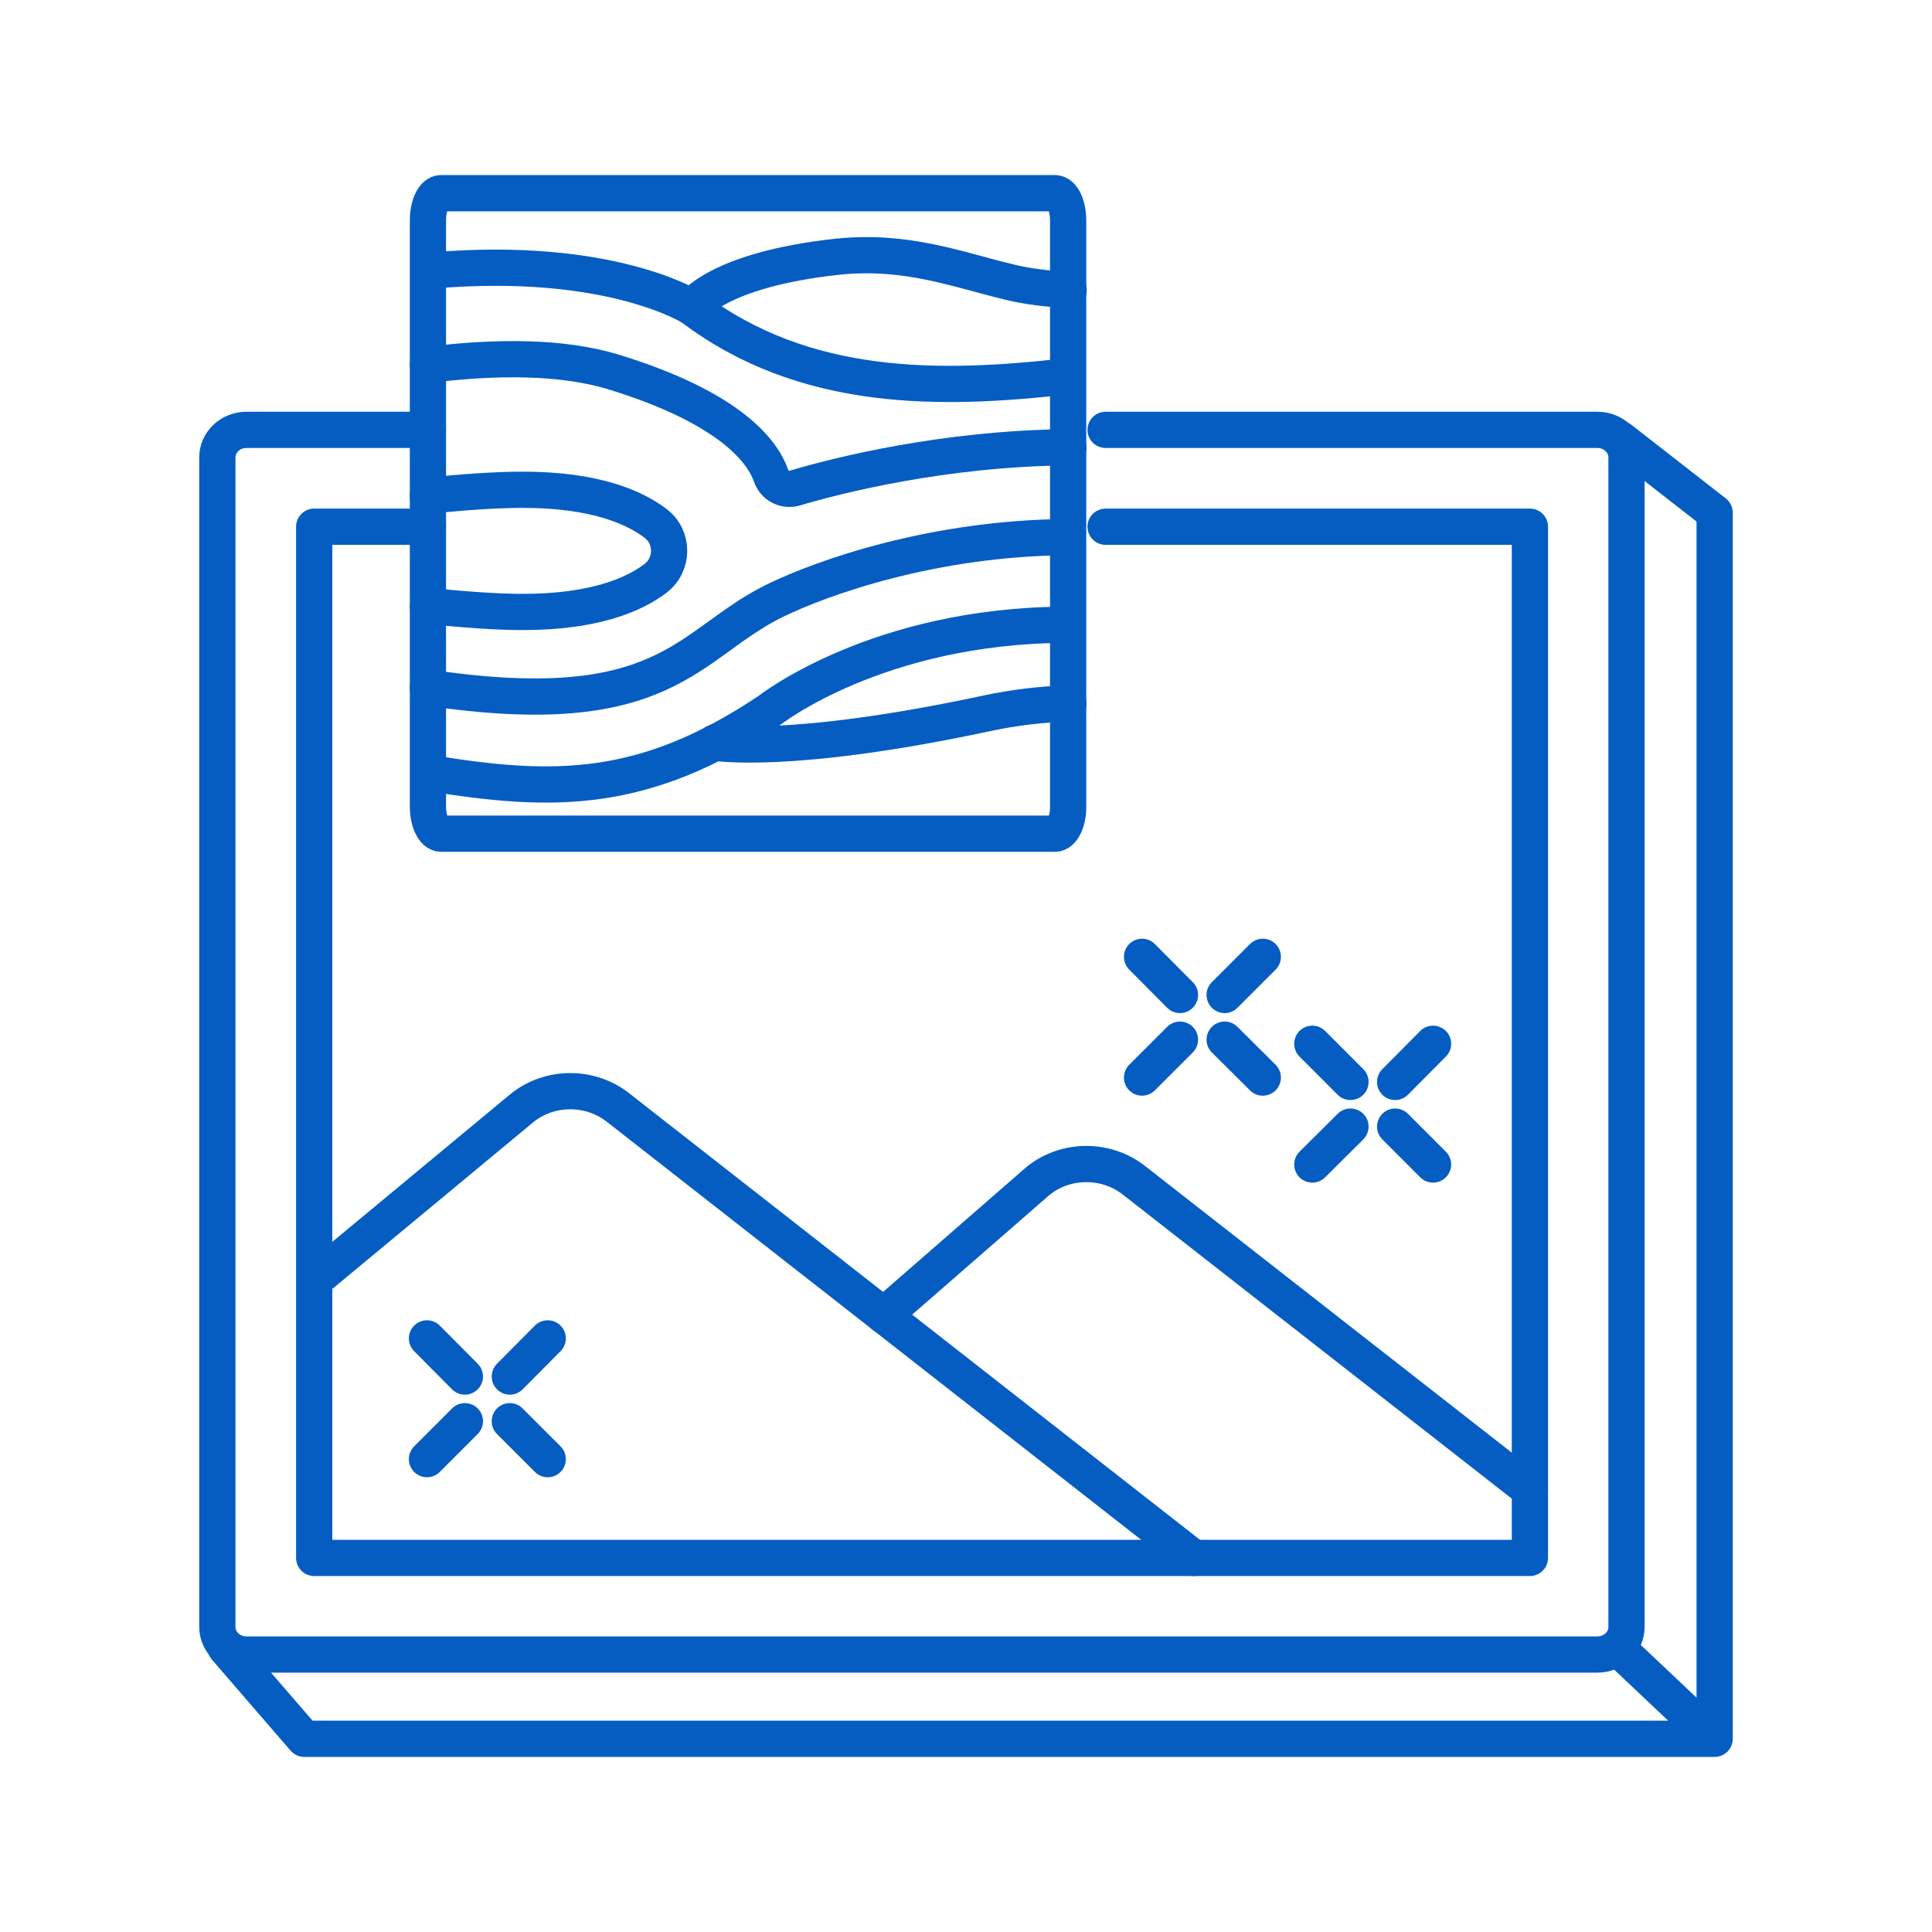<?xml version="1.0" encoding="utf-8"?>
<!-- Generator: Adobe Illustrator 26.2.1, SVG Export Plug-In . SVG Version: 6.00 Build 0)  -->
<svg version="1.1" id="Layer_1" xmlns="http://www.w3.org/2000/svg" xmlns:xlink="http://www.w3.org/1999/xlink" x="0px" y="0px"
	 viewBox="0 0 80 80" style="enable-background:new 0 0 80 80;" xml:space="preserve">
<style type="text/css">
	.Drop_x0020_Shadow{fill:none;}
	.Round_x0020_Corners_x0020_2_x0020_pt{fill:#FFFFFF;stroke:#231F20;stroke-miterlimit:10;}
	.Live_x0020_Reflect_x0020_X{fill:none;}
	.Bevel_x0020_Soft{fill:url(#SVGID_1_);}
	.Dusk{fill:#FFFFFF;}
	.Foliage_GS{fill:#FFDD00;}
	.Pompadour_GS{fill-rule:evenodd;clip-rule:evenodd;fill:#44ACE1;}
	.st0{fill:none;stroke:#055DC2;stroke-width:1.5;stroke-linecap:round;stroke-linejoin:round;}
	.st1{fill:none;stroke:#055DC2;stroke-width:1.5;stroke-linecap:round;stroke-linejoin:round;stroke-miterlimit:10;}
</style>
<linearGradient id="SVGID_1_" gradientUnits="userSpaceOnUse" x1="0" y1="0" x2="0.707" y2="0.707">
	<stop  offset="0" style="stop-color:#DEDFE3"/>
	<stop  offset="0.178" style="stop-color:#DADBDF"/>
	<stop  offset="0.361" style="stop-color:#CECFD3"/>
	<stop  offset="0.546" style="stop-color:#B9BCBF"/>
	<stop  offset="0.732" style="stop-color:#9CA0A2"/>
	<stop  offset="0.918" style="stop-color:#787D7E"/>
	<stop  offset="1" style="stop-color:#656B6C"/>
</linearGradient>
<g>
	<g>
		<path class="st0" d="M17.72,28.47c9.88,1.48,10.75-1.81,14.33-3.58c2.06-1.01,6.65-2.61,12.15-2.65"/>
		<path class="st0" d="M17.74,32c5.19,0.86,8.95,0.89,14.13-2.59c0,0,4.46-3.52,12.29-3.54"/>
		<path class="st0" d="M17.72,15.11c2.82-0.35,5.56-0.36,7.71,0.3c4.83,1.49,6.15,3.29,6.5,4.29c0.14,0.41,0.57,0.63,0.98,0.51
			c1.79-0.53,6.17-1.64,11.33-1.69"/>
		<path class="st0" d="M29.59,30.75c0,0,3.08,0.54,11.26-1.21c1.17-0.25,2.3-0.38,3.39-0.41"/>
		<path class="st0" d="M28.65,12.73c4.7,3.56,10.35,3.44,15.55,2.85"/>
		<path class="st0" d="M44.25,12.01c-0.85-0.05-1.65-0.14-2.37-0.31c-2.23-0.53-4.32-1.37-7.2-1.07c-5.01,0.54-6.03,2.1-6.03,2.1
			s-3.39-2.16-10.74-1.53"/>
		<g>
			<g>
				<path class="st0" d="M43.69,34.52H18.26c-0.3,0-0.54-0.51-0.54-1.13V9.13c0-0.63,0.24-1.13,0.54-1.13h25.43
					c0.3,0,0.54,0.51,0.54,1.13v24.25C44.24,34.01,43.99,34.52,43.69,34.52z"/>
			</g>
		</g>
		<path class="st0" d="M17.72,25.09c1.5,0.15,2.86,0.25,3.93,0.25c2.95,0,4.59-0.71,5.48-1.38c0.77-0.58,0.77-1.73,0-2.3
			c-0.89-0.67-2.53-1.38-5.48-1.38c-1.07,0-2.43,0.09-3.93,0.25"/>
	</g>
	<g>
		<g>
			<g>
				<path class="st0" d="M63.35,61.69L46.95,48.87c-1.19-0.93-2.93-0.89-4.06,0.11l-6.3,5.49"/>
				<path class="st0" d="M13.31,52.77l8.27-6.86c1.14-0.95,2.84-0.97,4.01-0.05l23.84,18.65"/>
			</g>
		</g>
		<path class="st1" d="M67.12,68.37l3.45,3.26 M67.09,18.18L71,21.23V72H12.6l-3.25-3.76"/>
		<path class="st0" d="M45.78,17.8h20.37c0.66,0,1.2,0.51,1.2,1.14v48.43c0,0.63-0.54,1.14-1.2,1.14H10.2c-0.66,0-1.2-0.51-1.2-1.14
			V18.94c0-0.63,0.54-1.14,1.2-1.14h7.52"/>
		<polyline class="st0" points="45.78,21.81 63.35,21.81 63.35,64.51 13.01,64.51 13.01,21.81 17.72,21.81 		"/>
	</g>
	<g>
		<g>
			<line class="st0" x1="47.29" y1="39.62" x2="48.86" y2="41.2"/>
			<line class="st0" x1="50.71" y1="43.05" x2="52.29" y2="44.62"/>
		</g>
		<g>
			<line class="st0" x1="47.29" y1="44.62" x2="48.86" y2="43.05"/>
			<line class="st0" x1="50.71" y1="41.2" x2="52.29" y2="39.62"/>
		</g>
	</g>
	<g>
		<g>
			<line class="st0" x1="54.34" y1="43.22" x2="55.92" y2="44.8"/>
			<line class="st0" x1="57.77" y1="46.65" x2="59.34" y2="48.22"/>
		</g>
		<g>
			<line class="st0" x1="54.34" y1="48.22" x2="55.92" y2="46.65"/>
			<line class="st0" x1="57.77" y1="44.8" x2="59.34" y2="43.22"/>
		</g>
	</g>
	<g>
		<g>
			<line class="st0" x1="17.68" y1="55.42" x2="19.25" y2="57"/>
			<line class="st0" x1="21.11" y1="58.85" x2="22.68" y2="60.42"/>
		</g>
		<g>
			<line class="st0" x1="17.68" y1="60.42" x2="19.25" y2="58.85"/>
			<line class="st0" x1="21.11" y1="57" x2="22.68" y2="55.42"/>
		</g>
	</g>
</g>
</svg>
